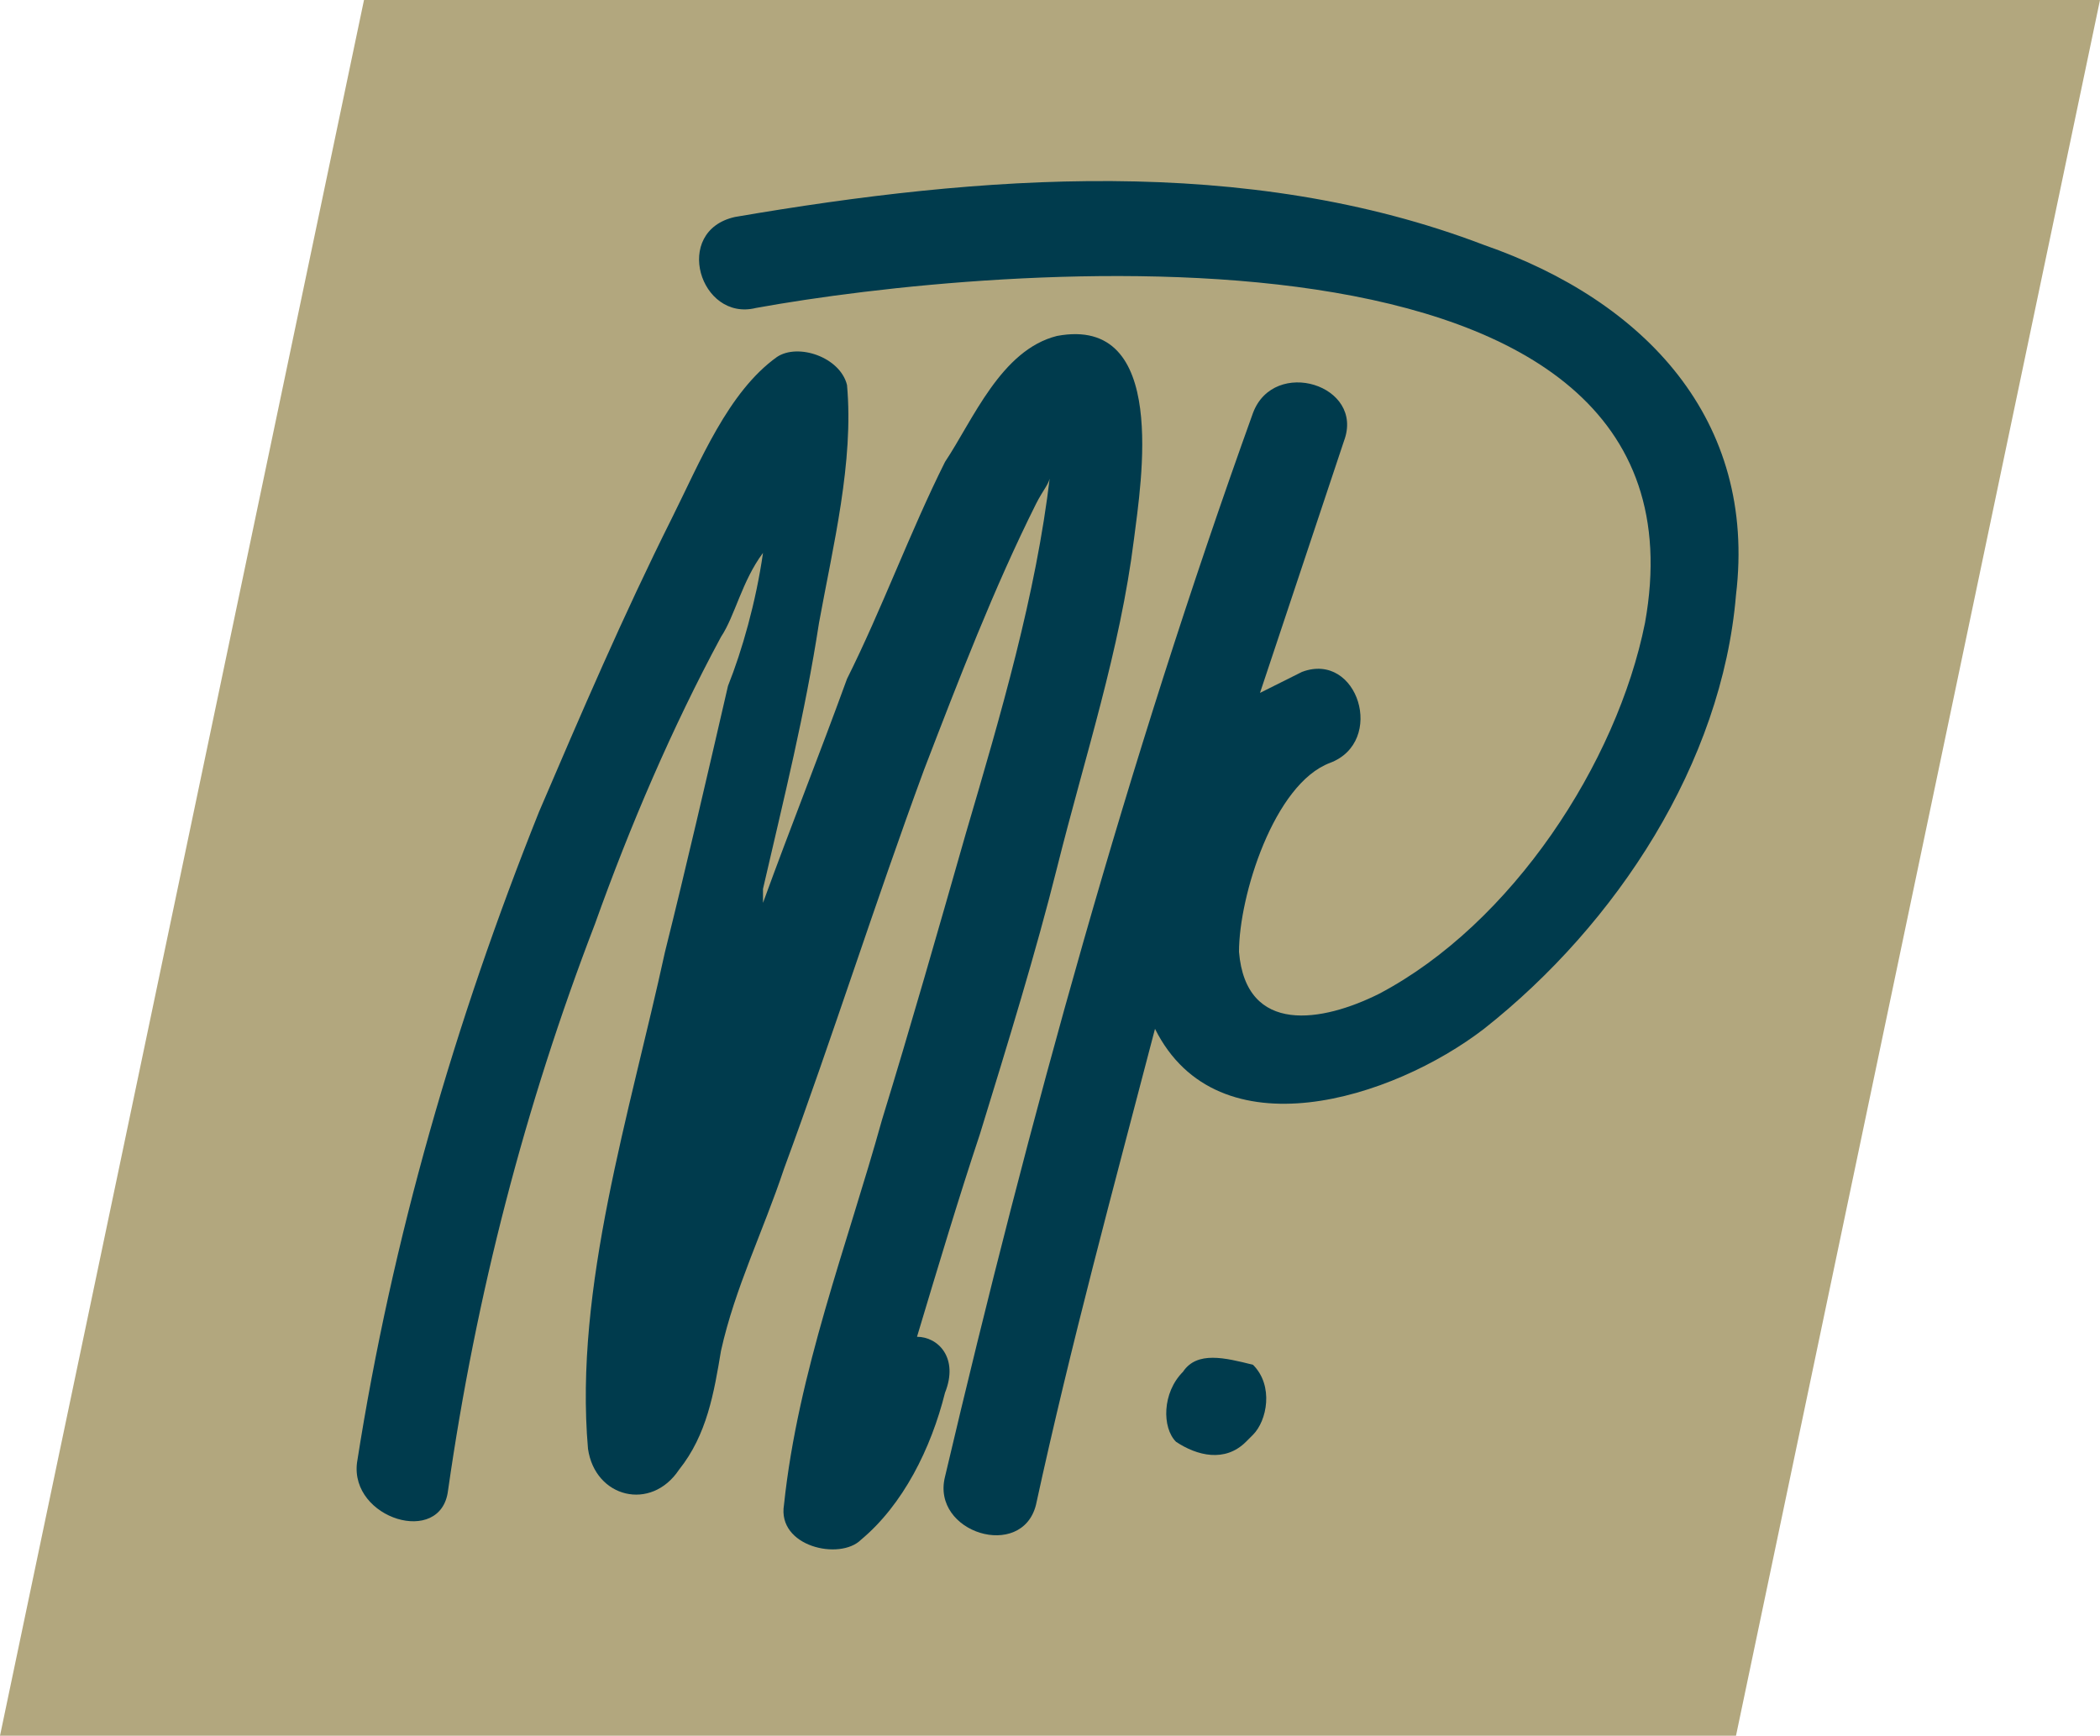 <?xml version="1.0" encoding="utf-8"?>
<!-- Generator: Adobe Illustrator 23.0.0, SVG Export Plug-In . SVG Version: 6.00 Build 0)  -->
<svg version="1.1" id="Laag_1" xmlns="http://www.w3.org/2000/svg" xmlns:xlink="http://www.w3.org/1999/xlink" x="0px" y="0px"
	 viewBox="0 0 30 24.8" style="enable-background:new 0 0 30 24.8;" xml:space="preserve">
<style type="text/css">
	.st0{fill:#B2A77E;}
	.st1{fill:#003B4D;}
</style>
<g>
	<polygon class="st0" points="24.8,24.8 0,24.8 5.2,0 30,0 	"/>
	<g>
		<path class="st1" d="M13.1,19.1c0.3-1,0.6-2,0.9-2.9c0.4-1.3,0.8-2.6,1.1-3.8c0.4-1.6,0.9-3.1,1.1-4.7c0.1-0.8,0.5-3.2-1.1-2.9
			c-0.8,0.2-1.2,1.2-1.6,1.8c-0.5,1-0.9,2.1-1.4,3.1c-0.4,1.1-0.8,2.1-1.2,3.2c0-0.1,0-0.1,0-0.2c0.3-1.3,0.6-2.5,0.8-3.8
			c0.2-1.1,0.5-2.3,0.4-3.4c-0.1-0.4-0.7-0.6-1-0.4C10.4,5.6,10,6.6,9.6,7.4c-0.7,1.4-1.3,2.8-1.9,4.2c-1.2,3-2.1,6.1-2.6,9.3
			c-0.1,0.8,1.2,1.2,1.3,0.4c0.4-2.8,1.1-5.5,2.1-8.1c0.5-1.4,1.1-2.8,1.8-4.1c0.2-0.3,0.3-0.8,0.6-1.2c-0.1,0.7-0.3,1.4-0.5,1.9
			c-0.3,1.3-0.6,2.6-0.9,3.8c-0.5,2.3-1.3,4.8-1.1,7.1c0.1,0.7,0.9,0.9,1.3,0.3c0.4-0.5,0.5-1.1,0.6-1.7c0.2-0.9,0.6-1.7,0.9-2.6
			c0.7-1.9,1.3-3.8,2-5.7c0.5-1.3,1-2.6,1.6-3.8c0.1-0.2,0.2-0.3,0.2-0.4c-0.2,1.7-0.7,3.4-1.2,5.1c-0.4,1.4-0.8,2.8-1.2,4.1
			c-0.5,1.8-1.2,3.6-1.4,5.5c-0.1,0.6,0.8,0.8,1.1,0.5c0.6-0.5,1-1.3,1.2-2.1C13.7,19.4,13.4,19.1,13.1,19.1z"/>
		<path class="st1" d="M21.2,3.5C17.8,2.2,14,2.5,10.5,3.1C9.6,3.3,10,4.6,10.8,4.4c3.3-0.6,13.8-1.6,12.7,4.5
			c-0.4,2-1.9,4.3-3.8,5.3c-0.8,0.4-1.9,0.6-2-0.6c0-0.8,0.5-2.4,1.3-2.7c0.8-0.3,0.4-1.6-0.4-1.3c-0.2,0.1-0.4,0.2-0.6,0.3
			c0.4-1.2,0.8-2.4,1.2-3.6c0.3-0.8-1-1.2-1.3-0.4c-1.8,5-3.2,10.1-4.4,15.2c-0.2,0.8,1.1,1.2,1.3,0.4c0.5-2.3,1.1-4.5,1.7-6.8
			c0.9,1.8,3.4,1,4.7,0c1.9-1.5,3.4-3.8,3.6-6.2C25.1,6,23.5,4.3,21.2,3.5z"/>
		<path class="st1" d="M16.9,19.6C16.8,19.6,16.8,19.6,16.9,19.6c-0.3,0.3-0.3,0.8-0.1,1c0.3,0.2,0.7,0.3,1,0c0,0,0,0,0.1-0.1
			c0.2-0.2,0.3-0.7,0-1C17.5,19.4,17.1,19.3,16.9,19.6z"/>
	</g>
</g>
</svg>
